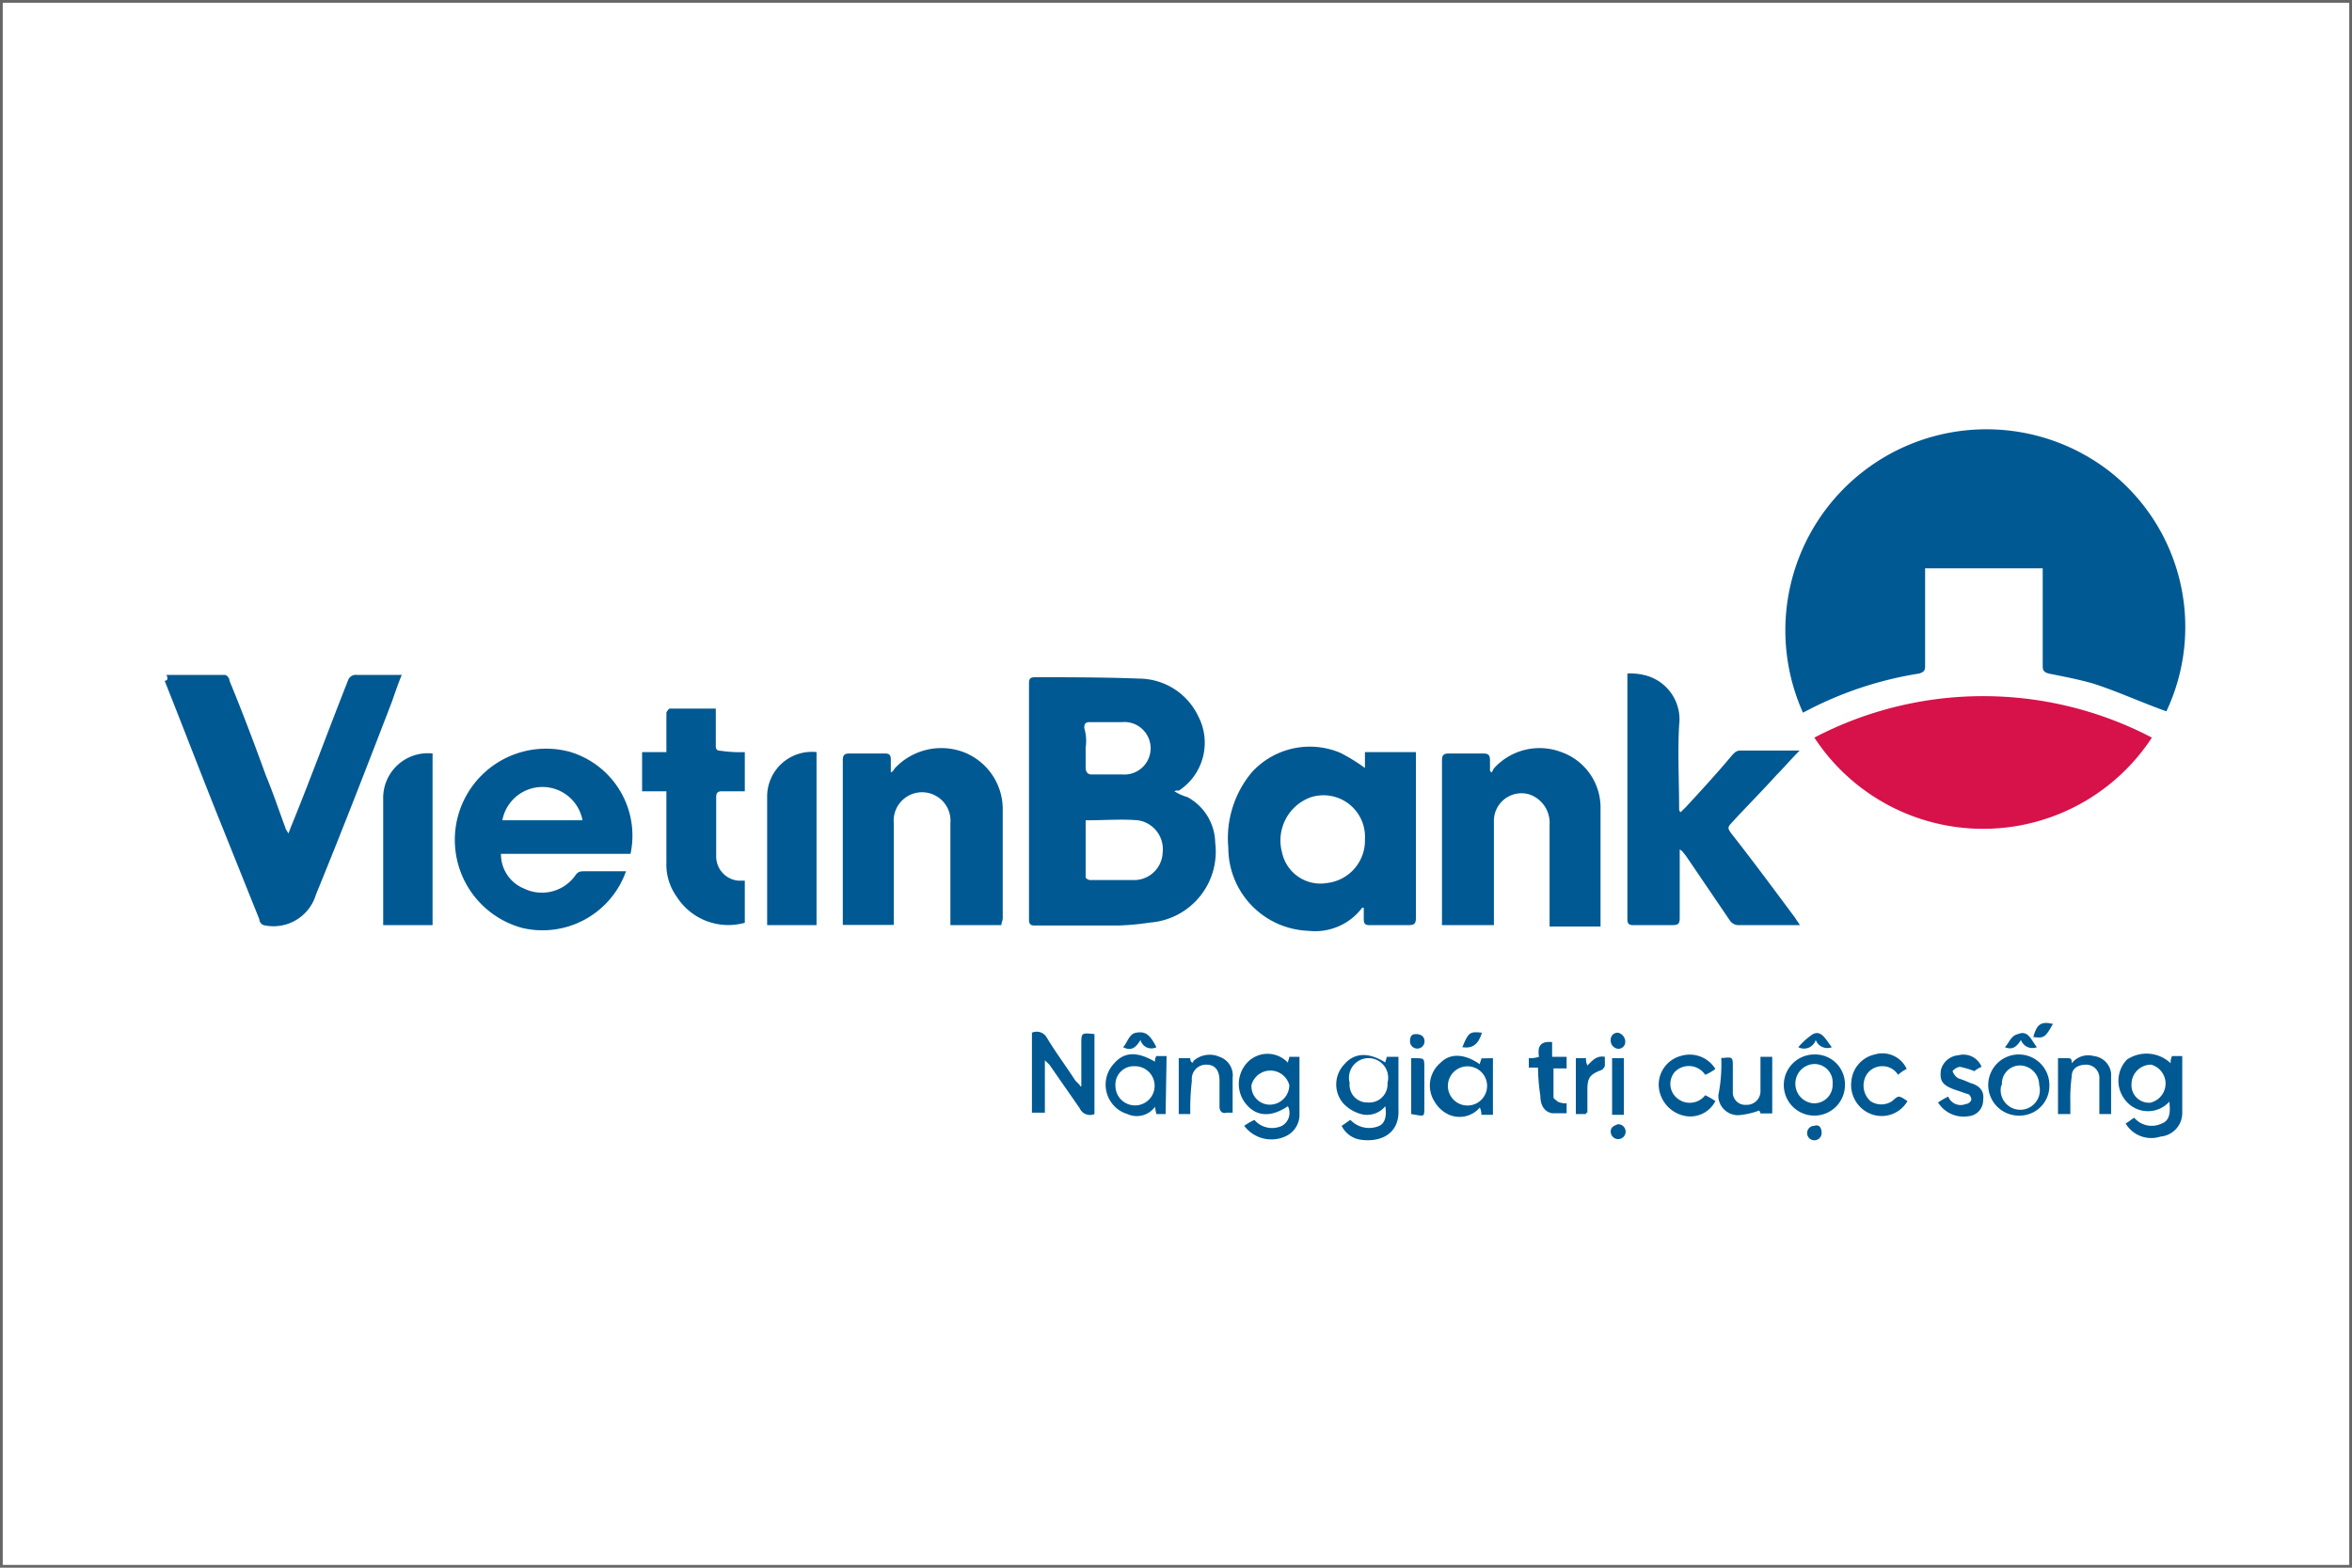 <?xml version="1.0" encoding="UTF-8"?> <svg xmlns="http://www.w3.org/2000/svg" id="Layer_1" data-name="Layer 1" viewBox="0 0 120 80"><defs><style>.cls-1{fill:none;stroke:#666;stroke-miterlimit:10;stroke-width:0.28px;}.cls-2{fill:#005992;}.cls-3{fill:#d71149;}</style></defs><title>athena</title><rect class="cls-1" width="120" height="80"></rect><path class="cls-2" d="M110.53,36.3c-1.26-.45-2.45-1-3.71-1.41-.75-.22-1.56-.37-2.3-.52-.23-.07-.3-.15-.3-.37V29h-6v5c0,.23-.08.3-.3.37a18.58,18.58,0,0,0-5.93,2h0A10.26,10.26,0,0,1,107.56,24,10.09,10.09,0,0,1,110.53,36.3Z"></path><path class="cls-2" d="M59.92,40.38a2.65,2.65,0,0,0,.67.3A2.7,2.7,0,0,1,62,43a3.63,3.63,0,0,1-3.34,4.08,13,13,0,0,1-1.64.15H52.79c-.22,0-.29-.08-.29-.3v-12c0-.22,0-.37.29-.37,1.79,0,3.57,0,5.35.07a3.36,3.36,0,0,1,3,1.93,2.92,2.92,0,0,1-1,3.79A.28.28,0,0,0,59.92,40.38Zm-4.53,1.48v2.9c0,.07.15.15.22.15h2.3a1.46,1.46,0,0,0,1.41-1.41,1.49,1.49,0,0,0-1.26-1.64C57.25,41.79,56.36,41.86,55.39,41.86Zm0-3.71v1c0,.22.08.37.3.37h1.56a1.34,1.34,0,1,0,0-2.67H55.61c-.22,0-.29.07-.29.3A2.31,2.31,0,0,1,55.39,38.15Z"></path><path class="cls-3" d="M92.57,37.64a18.58,18.58,0,0,1,17.22,0,10.29,10.29,0,0,1-17.22,0Z"></path><path class="cls-2" d="M8.49,34.44h3a.34.34,0,0,1,.22.3c.67,1.63,1.26,3.19,1.85,4.82.37.89.67,1.79,1,2.68,0,.07.08.14.15.29.08-.15.08-.22.15-.37,1-2.45,1.93-5,2.89-7.42a.42.42,0,0,1,.45-.3h2.3c-.22.52-.37,1-.52,1.41-1.26,3.27-2.52,6.53-3.86,9.8a2.26,2.26,0,0,1-2.67,1.56.34.34,0,0,1-.22-.3l-2.23-5.56c-.89-2.23-1.71-4.38-2.6-6.61C8.57,34.74,8.57,34.59,8.49,34.44Z"></path><path class="cls-2" d="M69.64,39.19v-.81h2.6v8.46c0,.29-.08.37-.37.37h-2c-.22,0-.29-.08-.29-.3v-.59h-.08a3,3,0,0,1-2.74,1.18,4.24,4.24,0,0,1-4.09-4.23,5.25,5.25,0,0,1,1.19-3.85,4,4,0,0,1,4.53-1A9.2,9.2,0,0,1,69.64,39.19Zm0,3.64a2.12,2.12,0,0,0-2.75-2.15,2.34,2.34,0,0,0-1.48,2.82,2,2,0,0,0,2.3,1.56A2.18,2.18,0,0,0,69.64,42.83Z"></path><path class="cls-2" d="M91.83,47.21H88.71a.53.53,0,0,1-.44-.22L86,43.65c-.08-.08-.15-.23-.3-.3v3.49c0,.29-.07.37-.37.37h-2c-.23,0-.3-.08-.3-.3V34.37a3,3,0,0,1,.82.07A2.32,2.32,0,0,1,85.67,37c-.08,1.41,0,2.89,0,4.3a.23.23,0,0,0,.07.15L86,41.2c.82-.89,1.64-1.78,2.38-2.67.15-.15.22-.23.44-.23h3c-.45.45-.82.89-1.19,1.26-.74.82-1.56,1.64-2.3,2.45-.22.23-.15.3,0,.52,1.11,1.41,2.15,2.82,3.26,4.31C91.68,47,91.75,47.06,91.83,47.21Z"></path><path class="cls-2" d="M32.17,43.57H25.56a1.89,1.89,0,0,0,1.19,1.78,2.09,2.09,0,0,0,2.6-.67c.14-.22.29-.22.51-.22h2.08a4.52,4.52,0,0,1-5.27,2.9,4.65,4.65,0,1,1,2.38-9A4.46,4.46,0,0,1,32.17,43.57Zm-6.54-1.71h4.09a2.08,2.08,0,0,0-4.09,0Z"></path><path class="cls-2" d="M51.09,47.21h-2.6V42a1.45,1.45,0,1,0-2.89,0v5.2H43V38.82c0-.29.07-.37.37-.37h1.78c.22,0,.3.08.3.3v.67c.15-.08.15-.15.22-.23a3.24,3.24,0,0,1,3.49-.81,3.12,3.12,0,0,1,2,2.89v5.57C51.16,47,51.09,47.06,51.09,47.21Z"></path><path class="cls-2" d="M76.17,47.21h-2.6V38.82c0-.29.08-.37.37-.37h1.71c.3,0,.37.08.37.37v.52l.08.08c.07-.08.07-.15.14-.23a3.13,3.13,0,0,1,3.42-.81,3,3,0,0,1,2,2.82v6.08h-2.6V42.09A1.53,1.53,0,0,0,78,40.53a1.41,1.41,0,0,0-1.78,1.41v5.27Z"></path><path class="cls-2" d="M38,38.38v2H36.84c-.22,0-.3.07-.3.3v3a1.24,1.24,0,0,0,1.12,1.26H38v2.15a3.12,3.12,0,0,1-3.48-1.34A2.81,2.81,0,0,1,34,44V40.38H32.76v-2H34v-2c0-.07.15-.22.15-.22h2.37v1.93c0,.15.08.22.23.22A6.62,6.62,0,0,0,38,38.38Z"></path><path class="cls-2" d="M22.07,38.45v8.76H19.55V40.75A2.28,2.28,0,0,1,22.07,38.45Z"></path><path class="cls-2" d="M41.66,47.21H39.14V40.68a2.28,2.28,0,0,1,2.52-2.3Z"></path><path class="cls-2" d="M55.17,55.44V53.29c0-.59,0-.59.67-.52v4.08a.57.57,0,0,1-.75-.29l-1.55-2.23-.23-.22v2.67h-.66V52.7a.59.59,0,0,1,.74.22c.44.74,1,1.49,1.48,2.23l.22.22C55.09,55.44,55.17,55.44,55.17,55.44Z"></path><path class="cls-2" d="M63.48,57.45a3.42,3.42,0,0,1,.52-.3,1.19,1.19,0,0,0,1.41.3.76.76,0,0,0,.3-1c-.89.6-1.64.52-2.16-.14a1.6,1.6,0,0,1,.08-2.08,1.42,1.42,0,0,1,2.08,0c0-.08.07-.23.07-.3h.52v3A1.21,1.21,0,0,1,65.56,58,1.73,1.73,0,0,1,63.48,57.45Zm2.3-2.08a1,1,0,0,0-1.93,0,.94.94,0,0,0,1,1A1,1,0,0,0,65.78,55.37Z"></path><path class="cls-2" d="M68.45,57.45c.15-.08.3-.22.45-.3a1.31,1.31,0,0,0,1.48.3c.3-.15.37-.52.3-1a1.2,1.2,0,0,1-1.34.37,1.91,1.91,0,0,1-.81-.52,1.48,1.48,0,0,1,.07-2c.52-.6,1.26-.6,2.08-.08,0-.07.07-.22.07-.29h.6v2.67c.07,1.33-1,1.7-1.93,1.56A1.28,1.28,0,0,1,68.45,57.45Zm1.34-1.19a.93.93,0,0,0,1-1,1,1,0,1,0-1.93,0A.9.9,0,0,0,69.79,56.26Z"></path><path class="cls-2" d="M110.75,54.26a.68.68,0,0,1,.07-.37h.52v2.89A1.21,1.21,0,0,1,110.23,58a1.52,1.52,0,0,1-1.78-.67c.15-.07.3-.22.44-.29a1.17,1.17,0,0,0,1.41.29c.38-.14.45-.52.38-1.11a1.47,1.47,0,0,1-2.3-.15,1.56,1.56,0,0,1,.14-2A1.79,1.79,0,0,1,110.75,54.26Zm-1,2a1,1,0,0,0,0-1.93,1,1,0,0,0-1,1A.89.89,0,0,0,109.79,56.26Z"></path><path class="cls-2" d="M59.47,56.85H59a3.1,3.1,0,0,1-.07-.37,1.15,1.15,0,0,1-1.41.37,1.53,1.53,0,0,1-.82-.59,1.57,1.57,0,0,1,.15-2c.52-.6,1.19-.6,2.08-.08a.45.45,0,0,1,.07-.29h.52Zm-1.56-2.44a.94.94,0,0,0-1,1,1,1,0,0,0,1,1,1,1,0,0,0,1-1A1,1,0,0,0,57.91,54.41Z"></path><path class="cls-2" d="M76.17,54v2.89h-.59a.76.76,0,0,0-.08-.37,1.36,1.36,0,0,1-1.56.37,1.64,1.64,0,0,1-.74-.66,1.52,1.52,0,0,1,.3-2c.52-.52,1.26-.44,2,.08,0-.08.08-.23.08-.3Zm-1.56,2.38a1,1,0,1,0,0-1.93,1,1,0,0,0,0,1.93Z"></path><path class="cls-2" d="M94.13,55.37a1.56,1.56,0,1,1-1.56-1.56A1.52,1.52,0,0,1,94.13,55.37ZM91.6,55.3a1,1,0,0,0,.9,1,.94.94,0,0,0,1-1,.93.93,0,0,0-1-1A1,1,0,0,0,91.6,55.3Z"></path><path class="cls-2" d="M103,56.93a1.56,1.56,0,1,1,1.56-1.56A1.52,1.52,0,0,1,103,56.93Zm-.89-1.56a1,1,0,1,0,1.93,0,1,1,0,0,0-1-1A.93.93,0,0,0,102.14,55.37Z"></path><path class="cls-2" d="M87.82,54c.07,0,.07-.07,0,0,.59-.07.59-.07.59.45v1.26a.63.63,0,0,0,.67.67.7.7,0,0,0,.74-.75v-1.7h.6v2.89h-.6a.29.29,0,0,0-.07-.15,3.62,3.62,0,0,1-.89.22,1,1,0,0,1-1.19-1A8,8,0,0,0,87.82,54Z"></path><path class="cls-2" d="M60.73,56.85h-.59V54h.59a.26.26,0,0,0,.08.22c.07,0,.07,0,.07-.07a1.24,1.24,0,0,1,1.34-.22A1,1,0,0,1,62.89,55v1.78h-.3c-.22.07-.37-.07-.37-.3V55.15c0-.52-.22-.82-.67-.82a.73.73,0,0,0-.74.82A12.1,12.1,0,0,0,60.73,56.85Z"></path><path class="cls-2" d="M105.7,54.26a1.07,1.07,0,0,1,1.12-.37,1,1,0,0,1,.89.89v2.07h-.6V55.07a.68.68,0,0,0-.66-.74c-.38,0-.75.15-.75.6a8.47,8.47,0,0,0-.07,1.33v.59H105V54h.52C105.7,54,105.7,54.11,105.7,54.26Z"></path><path class="cls-2" d="M87.52,54.55a2.46,2.46,0,0,1-.52.3,1,1,0,0,0-1.55-.15A.94.94,0,0,0,85.52,56,1,1,0,0,0,87,55.89a3.45,3.45,0,0,1,.52.3,1.44,1.44,0,0,1-1.63.74,1.66,1.66,0,0,1-1.26-1.49,1.52,1.52,0,0,1,1.11-1.55A1.54,1.54,0,0,1,87.52,54.55Z"></path><path class="cls-2" d="M97.32,56.19a1.52,1.52,0,0,1-1.86.66,1.59,1.59,0,0,1-1-1.7,1.53,1.53,0,0,1,1.19-1.34,1.36,1.36,0,0,1,1.63.74,1.81,1.81,0,0,0-.44.3.92.92,0,0,0-.82-.44.93.93,0,0,0-.89.66,1.07,1.07,0,0,0,.3,1.12,1,1,0,0,0,1.11,0C96.87,55.89,96.87,55.89,97.32,56.19Z"></path><path class="cls-2" d="M98.88,56.26a3.81,3.81,0,0,1,.52-.3.68.68,0,0,0,.89.38.32.32,0,0,0,.29-.23c0-.07-.07-.29-.22-.29l-.67-.23c-.59-.22-.74-.44-.66-1a1,1,0,0,1,.89-.74,1,1,0,0,1,1.18.59,1.71,1.71,0,0,0-.37.22,4.19,4.19,0,0,0-.74-.22.63.63,0,0,0-.37.22.69.69,0,0,0,.3.37,5.23,5.23,0,0,1,.59.23c.52.14.74.44.67.89a.81.81,0,0,1-.74.81A1.54,1.54,0,0,1,98.88,56.26Z"></path><path class="cls-2" d="M78.47,54.48H78V54a1.52,1.52,0,0,0,.52-.07c-.07-.45,0-.82.67-.75v.75h.74v.59h-.67V56c0,.07.15.15.22.22a.9.9,0,0,0,.45.08v.51h-.74c-.37-.07-.6-.37-.6-.89A9.93,9.93,0,0,1,78.47,54.48Z"></path><path class="cls-2" d="M80.92,56.85H80.4V54h.52a.7.7,0,0,0,.07.37c.23-.22.45-.52.89-.44v.44c0,.08-.07.15-.14.22-.6.23-.75.38-.75,1v1.19C80.92,56.78,80.92,56.78,80.92,56.85Z"></path><path class="cls-2" d="M82.85,54v2.89h-.6V54Z"></path><path class="cls-2" d="M72,56.85V54h.15c.52,0,.52,0,.52.45v2.07c0,.45,0,.45-.44.37Z"></path><path class="cls-2" d="M59,53.44a.57.57,0,0,1-.81-.37c-.23.37-.45.59-.89.37.22-.22.29-.67.66-.74C58.43,52.62,58.66,52.77,59,53.44Z"></path><path class="cls-2" d="M93.46,53.44a.63.63,0,0,1-.82-.37.63.63,0,0,1-.89.37,3.43,3.43,0,0,1,.75-.67C92.94,52.55,93.16,53.07,93.46,53.44Z"></path><path class="cls-2" d="M103.92,53.44a.62.62,0,0,1-.81-.37c-.23.37-.45.52-.82.37.22-.22.3-.59.67-.67C103.48,52.55,103.63,53.07,103.92,53.44Z"></path><path class="cls-2" d="M74.61,53.44c.3-.74.37-.82,1-.74C75.43,53.29,75.13,53.52,74.61,53.44Z"></path><path class="cls-2" d="M72.24,52.77c.29,0,.44.15.44.37a.37.37,0,1,1-.74,0C71.94,52.92,72,52.77,72.24,52.77Z"></path><path class="cls-2" d="M82.92,53.14a.35.35,0,0,1-.37.38.42.42,0,0,1-.37-.45.35.35,0,0,1,.37-.37A.47.47,0,0,1,82.92,53.14Z"></path><path class="cls-2" d="M82.55,57.37a.38.38,0,1,1-.37.38C82.18,57.52,82.33,57.45,82.55,57.37Z"></path><path class="cls-2" d="M92.94,57.82a.37.37,0,1,1-.37-.37C92.79,57.37,92.94,57.52,92.94,57.82Z"></path><path class="cls-2" d="M104.74,52.25c-.37.67-.45.75-1,.67C103.92,52.25,104.15,52.11,104.74,52.25Z"></path></svg> 